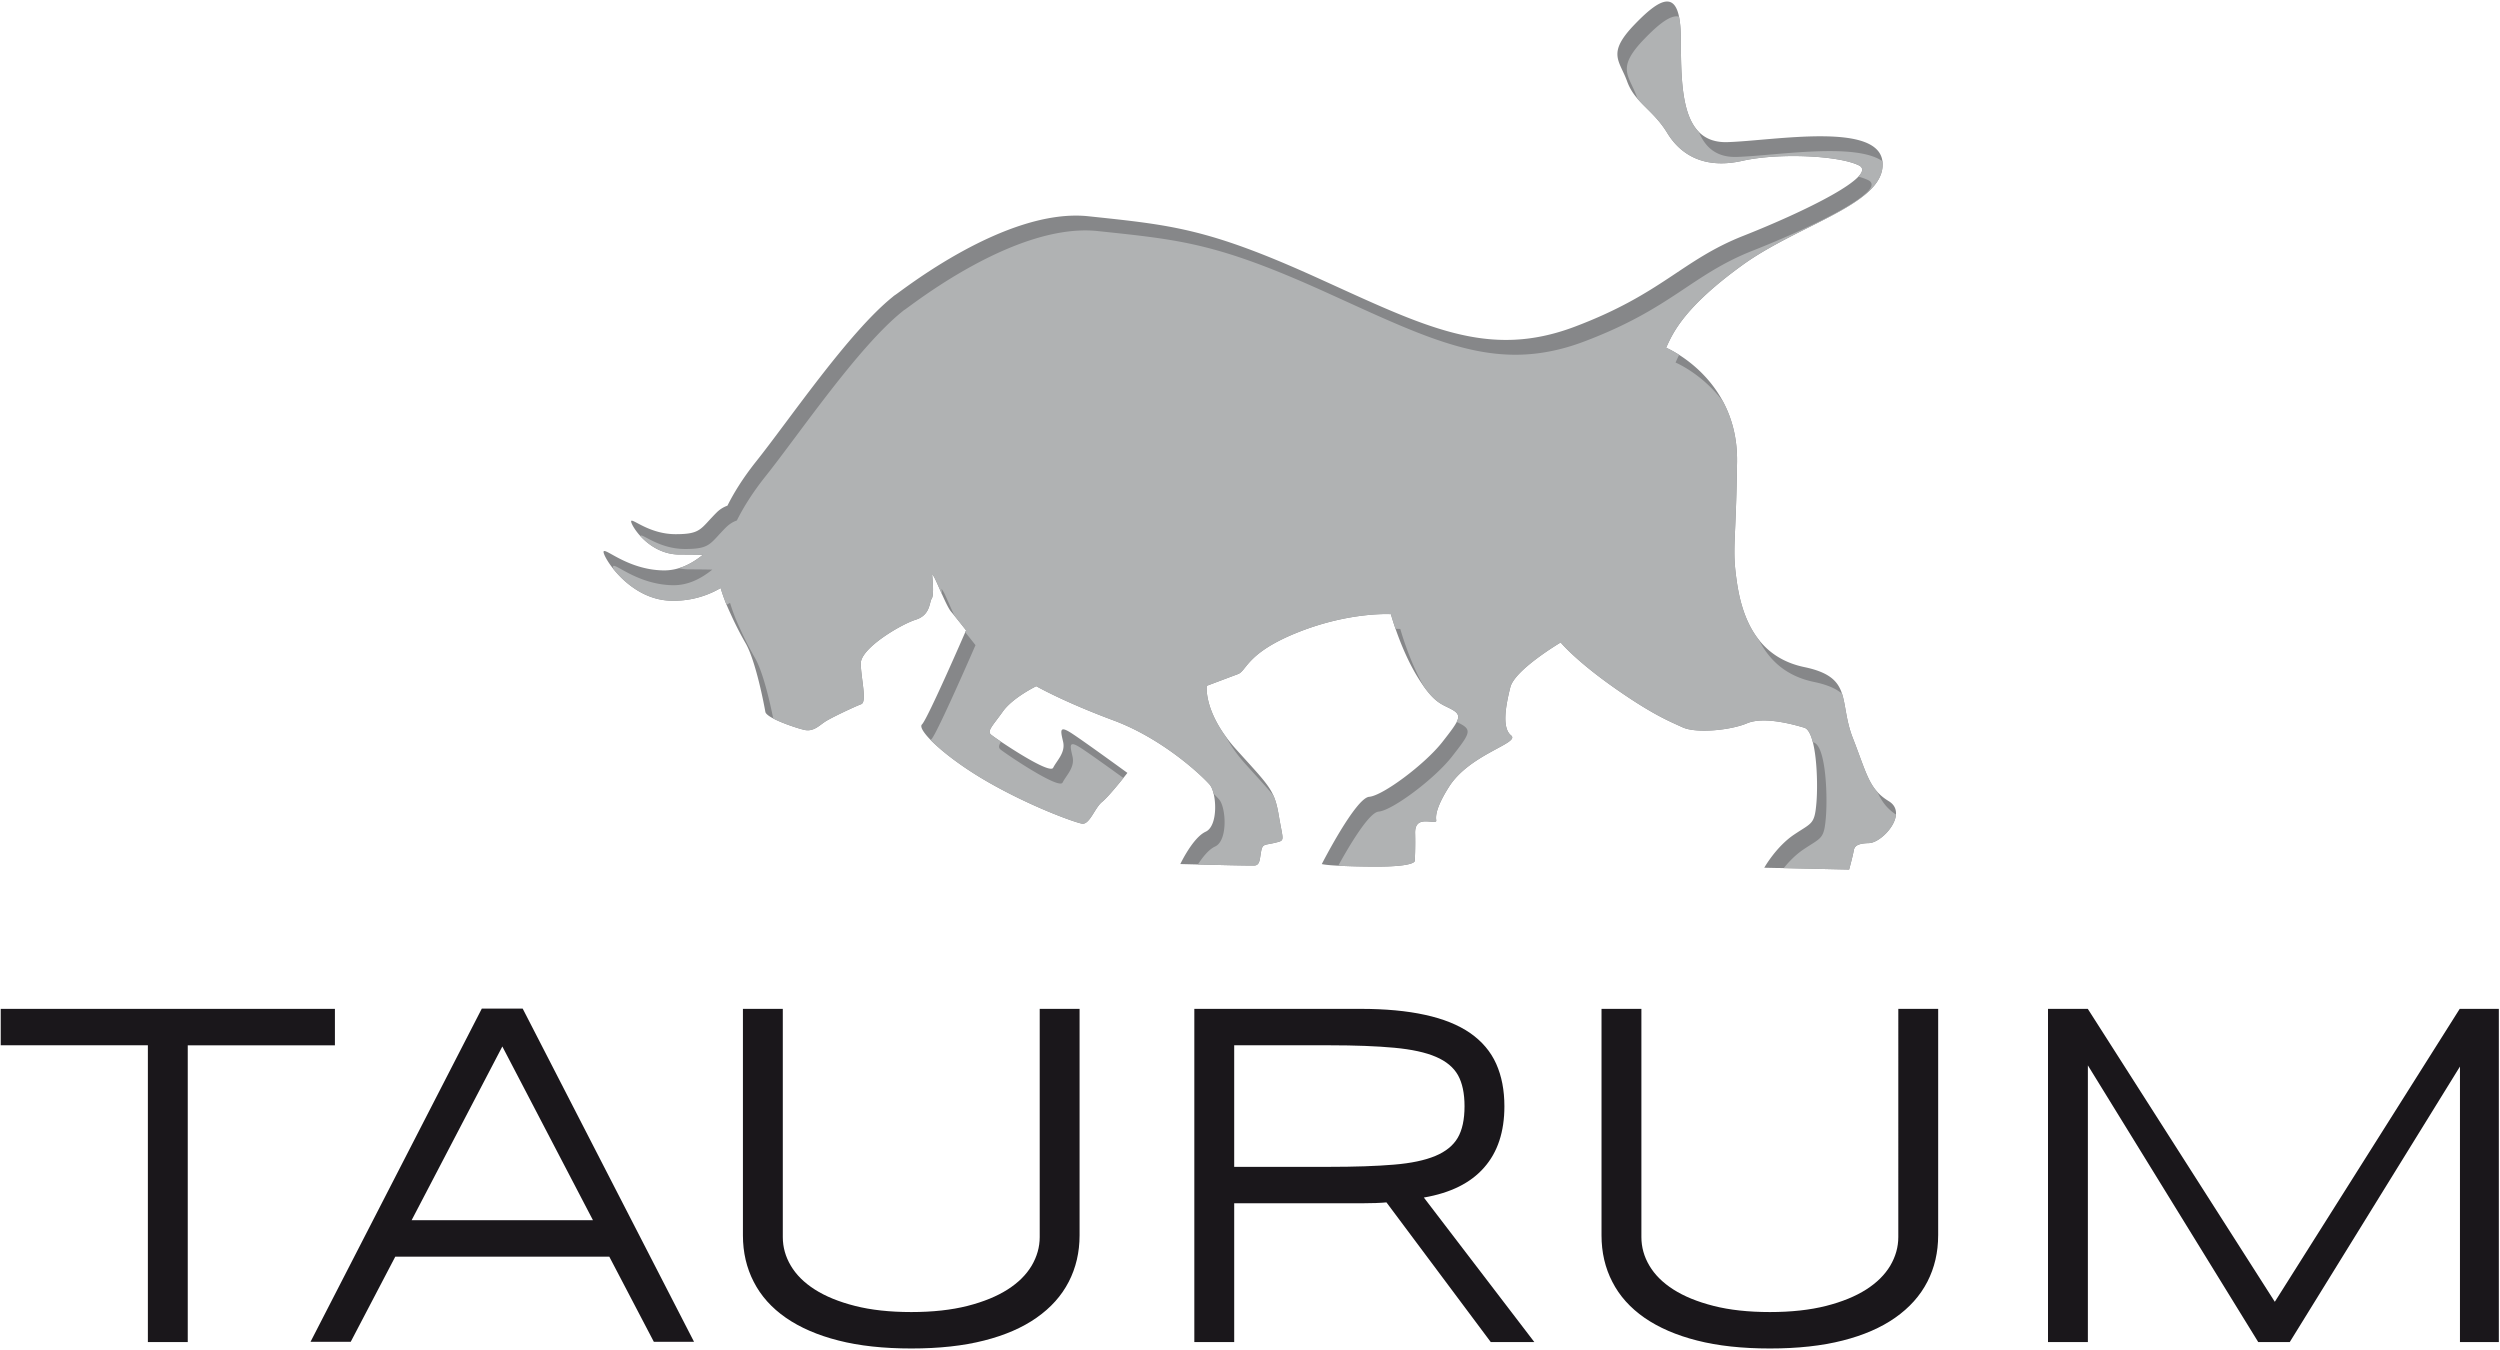 <svg width="200" height="108" xmlns="http://www.w3.org/2000/svg"><g fill="none" fill-rule="evenodd"><path d="M15.02 83.623v23.743h-3.19V83.623H.058V80.71h26.735v2.914H15.019zm37.287 23.72l-3.564-6.812h-17.12l-3.564 6.812h-3.216l13.703-26.657h3.268l13.708 26.657h-3.215zm-12.12-23.625l-7.258 13.9h14.509l-7.251-13.9zm46.179 15.11c0 1.352-.289 2.593-.866 3.714-.578 1.123-1.437 2.08-2.573 2.875-1.128.794-2.533 1.404-4.194 1.824-1.666.427-3.602.637-5.827.637-2.218 0-4.167-.21-5.827-.637-1.66-.42-3.065-1.03-4.206-1.818-1.143-.794-2.002-1.752-2.573-2.874-.577-1.115-.866-2.356-.866-3.72v-18.12h3.19v18.257c0 .807.216 1.575.642 2.29.427.722 1.063 1.359 1.917 1.903.853.545 1.922.985 3.215 1.313 1.286.328 2.789.492 4.508.492 1.706 0 3.203-.164 4.495-.492 1.287-.328 2.356-.768 3.21-1.313.852-.544 1.49-1.18 1.922-1.903.427-.728.644-1.49.644-2.29V80.71h3.189v18.12zm12.37-2.566v11.104h-3.19V80.709h13.289c1.995 0 3.715.158 5.171.48 1.457.315 2.658.8 3.61 1.456.945.663 1.64 1.477 2.08 2.461.44.985.656 2.114.656 3.4 0 2.034-.538 3.668-1.62 4.895-1.077 1.234-2.685 2.035-4.824 2.402l8.84 11.563h-3.486l-8.346-11.176c-.204.02-.493.04-.86.053-.368.013-.755.02-1.155.02H98.736zm18.427-7.756c0-1.044-.178-1.87-.525-2.494-.354-.624-.939-1.11-1.759-1.463-.82-.355-1.93-.598-3.334-.729-1.404-.13-3.13-.197-5.178-.197h-7.631v9.725h7.553c2.093 0 3.832-.059 5.217-.176 1.378-.112 2.487-.348 3.32-.696.834-.348 1.431-.834 1.792-1.45.361-.617.545-1.457.545-2.52zm37.89 10.322c0 1.352-.288 2.593-.865 3.714-.578 1.123-1.438 2.08-2.573 2.875-1.129.794-2.533 1.404-4.193 1.824-1.667.427-3.603.637-5.827.637-2.218 0-4.168-.21-5.828-.637-1.66-.42-3.065-1.03-4.206-1.818-1.142-.794-2.002-1.752-2.573-2.874-.578-1.115-.866-2.356-.866-3.72v-18.12h3.19v18.257c0 .807.216 1.575.642 2.29.427.722 1.064 1.359 1.917 1.903.853.545 1.922.985 3.215 1.313 1.286.328 2.789.492 4.509.492 1.705 0 3.202-.164 4.494-.492 1.287-.328 2.356-.768 3.21-1.313.853-.544 1.489-1.18 1.922-1.903.427-.728.644-1.49.644-2.29V80.71h3.189v18.12zm41.744 8.538V85.323l-13.617 22.043h-2.52L167.03 85.23v22.135h-3.19V80.709h3.184l14.961 23.435 14.792-23.435h3.13v26.657h-3.11z" fill="#1A171B"/><path d="M133.291 27.819s5.762 2.41 5.674 9.113c-.089 6.703-.412 6.82-.03 9.525s1.47 6.086 5.41 6.91c3.94.822 2.734 2.733 3.88 5.673 1.147 2.94 1.294 4.086 2.881 5.057 1.588.97-.5 3.322-1.587 3.351-1.088.03-1.176.324-1.235.676-.059.353-.353 1.44-.353 1.44l-6.79-.146s.94-1.676 2.38-2.646 1.646-.794 1.794-2.558c.147-1.764 0-5.703-.97-5.997-.97-.294-3.264-.911-4.587-.353-1.322.559-4.057.823-5.145.324-1.087-.5-2.44-1.03-5.527-3.205-3.086-2.176-4.233-3.586-4.233-3.586s-3.675 2.175-4.027 3.586c-.353 1.411-.706 3.234.059 3.851.764.618-3.293 1.47-4.97 4.116-1.675 2.646-.675 2.763-1.175 2.793-.5.03-1.558-.353-1.529.911.03 1.264-.029 2.205-.029 2.205s.147.5-3.41.47c-3.558-.029-4.028-.205-4.028-.205s2.705-5.292 3.792-5.38c1.088-.088 4.47-2.616 5.85-4.38 1.383-1.764 1.618-2.117.795-2.588-.823-.47-1.44-.44-2.793-2.645-1.352-2.205-2.117-4.998-2.117-4.998s-3.263-.206-7.408 1.44c-4.146 1.646-4.116 3.087-4.822 3.352-.705.264-2.498.94-2.498.94s-.295 2.147 2.351 5.086c2.647 2.94 3.058 3.205 3.41 5.292.353 2.088.53 1.97-.293 2.176-.824.205-1 .059-1.117.676-.118.617-.089 1.117-.53 1.146-.44.03-5.938-.117-5.938-.117s1-2.117 2.028-2.587c1.03-.47.882-3.117.324-3.763-.559-.647-3.675-3.646-7.702-5.145-4.029-1.5-6.174-2.734-6.174-2.734s-1.882.911-2.676 2.028c-.794 1.118-1.293 1.558-.94 1.852.352.294 4.674 3.234 4.968 2.646.294-.588 1-1.205.793-2.087-.205-.882-.323-1.323.677-.676.999.647 4.468 3.175 4.468 3.175s-1.44 1.852-2.028 2.323c-.588.47-1 1.851-1.617 1.734-.617-.118-4.057-1.352-7.496-3.322-3.44-1.97-5.733-4.204-5.292-4.616.44-.411 3.527-7.526 3.527-7.526s-.8-1.018-1.205-1.499c-.405-.481-1.227-2.664-1.423-2.873l-.092-.147s.188 1.653-.023 1.971c-.211.319-.107 1.327-1.287 1.698-1.18.37-4.425 2.287-4.395 3.52.03 1.234.515 3.065.031 3.24-.482.177-2.426 1.088-2.909 1.414-.481.325-.934.807-1.65.638-.716-.168-3.021-.944-3.105-1.44-.084-.495-.763-4.1-1.597-5.519a26.257 26.257 0 01-1.121-2.187 32.356 32.356 0 01-.412-.926 15.333 15.333 0 01-.448-1.272 7.419 7.419 0 01-3.96 1.013c-3.441-.073-5.56-3.679-5.397-3.947.162-.268 1.963 1.463 4.747 1.522 1.226.026 2.262-.502 3.19-1.246-.371-.012-.953-.02-1.863-.022-2.55-.005-3.986-2.487-3.87-2.688.116-.2 1.476 1.055 3.54 1.058 2.064.004 1.984-.427 3.271-1.71a2.29 2.29 0 01.887-.57c.489-.979 1.217-2.185 2.302-3.545 2.654-3.328 7.363-10.293 10.92-13.16a1.3 1.3 0 01.175-.137c.423-.24 8.834-7.017 15.478-6.312 6.644.706 9.53.95 18.233 4.889 8.702 3.94 13.7 6.585 20.696 3.94 6.997-2.647 8.555-5.322 13.466-7.262 4.908-1.94 10.877-4.851 9.23-5.645-1.646-.794-6.438-1-9.32-.353-2.88.647-4.85-.352-5.996-2.234-1.147-1.881-2.587-2.41-3.205-4.116-.617-1.705-1.646-2.234.588-4.556 2.234-2.323 3.675-2.94 3.705 1.087.029 4.028 0 8.438 3.733 8.32 3.733-.117 12.2-1.676 12.406 1.646.206 3.322-6.644 4.88-11.23 8.203-4.586 3.322-5.527 5.35-6.085 6.6" fill="#868789"/><path d="M133.291 27.819s.425.178 1.04.57c-.11.223-.203.427-.286.614 0 0 2.138.895 3.79 3.11.682 1.272 1.155 2.862 1.13 4.82-.089 6.702-.412 6.82-.03 9.524.221 1.564.677 3.353 1.785 4.743.787 1.554 2.11 2.876 4.378 3.35 1.103.231 1.803.547 2.264.947.304.934.308 2.118.863 3.543.877 2.246 1.168 3.446 1.967 4.32.364.784.764 1.322 1.485 1.804-.081 1.045-1.378 2.263-2.158 2.284-1.088.03-1.176.324-1.235.676-.059.353-.353 1.44-.353 1.44l-5.235-.113c.403-.499.942-1.065 1.58-1.495 1.44-.97 1.645-.793 1.793-2.557.147-1.764 0-5.704-.97-5.998l-.07-.02c-.16-.625-.381-1.072-.685-1.164-.97-.294-3.263-.911-4.586-.353-1.322.559-4.057.823-5.145.324-1.087-.5-2.44-1.03-5.527-3.205-3.086-2.176-4.233-3.586-4.233-3.586s-3.675 2.175-4.027 3.586c-.353 1.411-.706 3.234.059 3.851.764.618-3.293 1.47-4.97 4.116-1.675 2.646-.675 2.763-1.175 2.793-.5.03-1.558-.353-1.529.911.03 1.264-.029 2.205-.029 2.205s.147.5-3.41.47a61.256 61.256 0 01-2.713-.07c.852-1.548 2.454-4.267 3.231-4.33 1.088-.089 4.47-2.617 5.85-4.381 1.383-1.764 1.618-2.117.795-2.587a6.437 6.437 0 00-.398-.206c.24-.478.115-.71-.356-.979-.707-.404-1.262-.439-2.261-1.837-1.214-2.133-1.895-4.622-1.895-4.622s-.134-.008-.38-.008c-.245-.706-.374-1.176-.374-1.176s-3.263-.206-7.408 1.44c-4.146 1.646-4.116 3.087-4.822 3.352-.705.264-2.498.94-2.498.94s-.23 1.68 1.548 4.102c.35.649.847 1.38 1.557 2.169 1.048 1.164 1.745 1.909 2.227 2.513.197.443.316.925.43 1.594.352 2.088.529 1.97-.294 2.176-.824.205-1 .059-1.117.676-.118.617-.089 1.117-.53 1.146-.296.02-2.875-.04-4.536-.081.377-.58.874-1.208 1.38-1.439 1.03-.47.882-3.116.324-3.763a8.264 8.264 0 00-.44-.457c-.076-.316-.184-.576-.314-.727-.559-.647-3.675-3.646-7.702-5.145-4.029-1.5-6.174-2.734-6.174-2.734s-1.882.911-2.676 2.028c-.794 1.118-1.293 1.558-.94 1.852a14 14 0 00.797.563c-.183.289-.221.474-.044.622.353.294 4.674 3.234 4.968 2.646.295-.588 1-1.206.794-2.087-.205-.882-.323-1.323.677-.677.639.414 2.288 1.597 3.393 2.396-.459.573-1.294 1.587-1.707 1.918-.588.47-1 1.851-1.617 1.734-.617-.118-4.057-1.352-7.496-3.322-2.045-1.17-3.684-2.434-4.585-3.354a.163.163 0 01.047-.077c.44-.412 3.527-7.526 3.527-7.526s-.43-.549-.82-1.031l.066-.154s-.512-.652-.924-1.16c-.387-.813-.815-1.884-.95-2.028a14.893 14.893 0 00-.093-.147s.022.19.042.455c-.307-.687-.596-1.379-.703-1.492l-.092-.147s.188 1.653-.023 1.971c-.211.319-.107 1.327-1.287 1.698-1.18.37-4.425 2.287-4.395 3.52.03 1.234.515 3.065.031 3.24-.482.177-2.426 1.088-2.909 1.414-.481.325-.934.807-1.65.638-.49-.115-1.717-.513-2.475-.911-.247-1.232-.81-3.737-1.473-4.863a26.003 26.003 0 01-1.121-2.187 32.963 32.963 0 01-.412-.926 15.392 15.392 0 01-.448-1.272 8.667 8.667 0 01-.278.155 15.333 15.333 0 01-.477-1.34 7.419 7.419 0 01-3.96 1.013c-2.091-.044-3.694-1.395-4.593-2.506-.053-.131-.07-.222-.05-.256.163-.268 1.964 1.462 4.748 1.522 1.226.026 2.262-.502 3.19-1.247-.372-.01-.953-.02-1.863-.022-.288 0-.56-.033-.82-.09.701-.21 1.337-.597 1.929-1.072-.371-.012-.953-.02-1.863-.022-1.4-.003-2.466-.754-3.122-1.463 0-.018 0-.031.006-.04.116-.201 1.476 1.054 3.54 1.058 2.064.003 1.984-.427 3.271-1.71.296-.296.598-.473.886-.57.49-.98 1.218-2.185 2.303-3.546 2.653-3.327 7.363-10.293 10.919-13.159.078-.068.138-.115.176-.137.422-.242 8.834-7.018 15.478-6.312 6.644.705 9.53.949 18.233 4.888 8.702 3.94 13.7 6.586 20.696 3.94 6.997-2.646 8.555-5.322 13.465-7.262 4.91-1.94 10.878-4.85 9.231-5.644a4.567 4.567 0 00-.778-.276c.374-.398.424-.716.024-.909-1.646-.794-6.438-1-9.32-.353-2.88.647-4.85-.352-5.996-2.234-.77-1.264-1.674-1.918-2.371-2.728a4.494 4.494 0 01-.08-.203c-.617-1.705-1.646-2.235.588-4.557 1.193-1.24 2.16-1.993 2.806-1.814.09.438.14 1.004.145 1.717.02 2.93.012 6.062 1.442 7.506.517 1.25 1.427 2.05 3.045 1.998 3.095-.097 9.44-1.184 11.64.339.005.04.01.081.012.123.206 3.322-6.644 4.88-11.23 8.203-4.586 3.322-5.527 5.35-6.085 6.6" fill="#B0B2B3"/></g></svg>